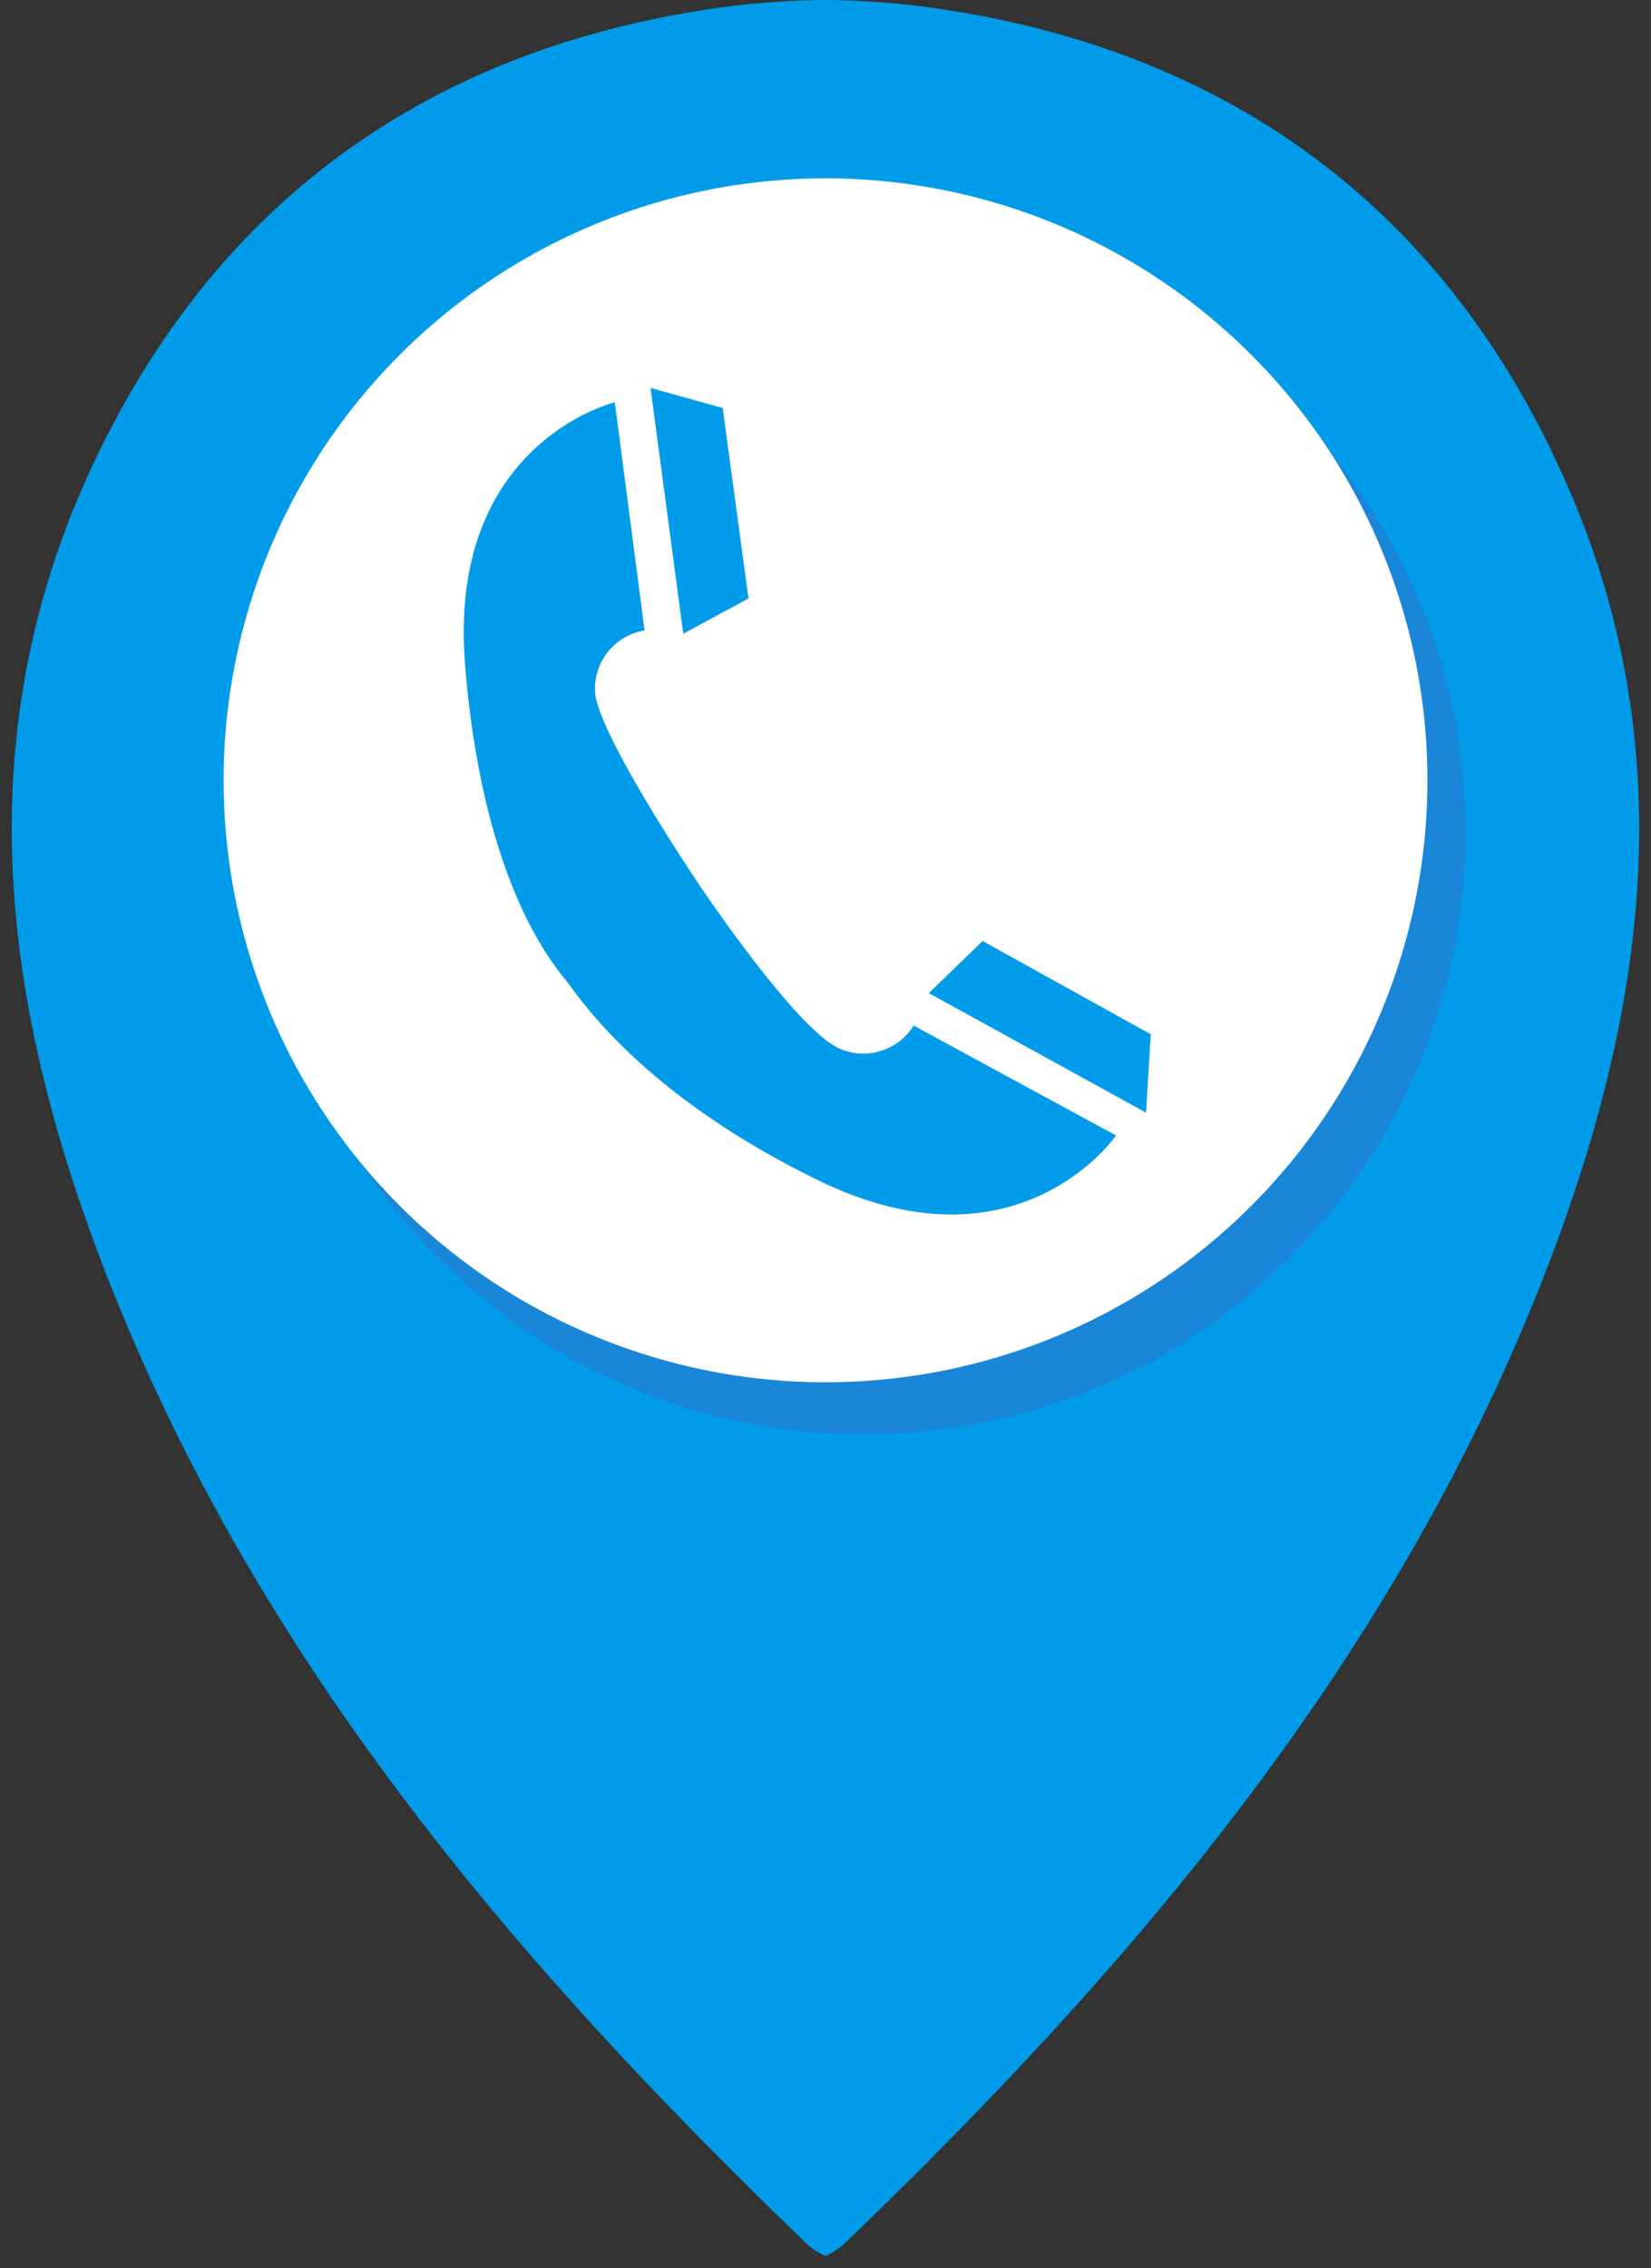 <svg id="Layer_1" data-name="Layer 1" xmlns="http://www.w3.org/2000/svg" viewBox="0 0 66.57 91.44"><rect x="0" y="0" width="66.57" height="91.44" fill="#333333" stroke="none"/><defs><style>.cls-1,.cls-4{fill:#009cea;}.cls-1{fill-rule:evenodd;}.cls-2{fill:#1986d8;}.cls-3{fill:#fff;}</style></defs><title>bgggf</title><path class="cls-1" d="M3.18,20C8,8.73,16.7,2.12,28.73.35A33.68,33.68,0,0,1,33.28,0a33.83,33.83,0,0,1,4.56.35C49.87,2.12,58.61,8.73,63.38,20c4.68,11.06,2.75,22-1.6,32.63C55.71,67.46,45.58,79.35,34.2,90.31a3,3,0,0,1-.92.65,2.93,2.93,0,0,1-.91-.65C21,79.35,10.85,67.46,4.79,52.64.44,42-1.49,31.07,3.18,20Z"/><path class="cls-2" d="M10.56,33.56A24.27,24.27,0,1,1,34.83,57.84,24.27,24.27,0,0,1,10.56,33.56Z"/><circle class="cls-3" cx="33.28" cy="31.46" r="24.27" transform="translate(-7.01 9.7) rotate(-15.02)"/><polygon class="cls-4" points="46.21 44.86 46.4 41.7 39.62 37.94 37.45 40.04 46.21 44.86"/><path class="cls-4" d="M24.79,16.22l1.2,9.2A2.38,2.38,0,0,0,24,28c.28,1.87,4.12,7.56,4.15,7.61h0c.86,1.28,4,5.78,5.6,6.62a2.39,2.39,0,0,0,3.09-.88L45,45.78s-3.94,5.74-12,1.81c-7.13-3.47-9.64-7.38-10.13-8s-3.41-3.89-4.12-12.82S24.79,16.22,24.79,16.22Z"/><polygon class="cls-4" points="26.23 15.64 29.14 16.45 30.18 24.13 27.55 25.55 26.23 15.64"/></svg>